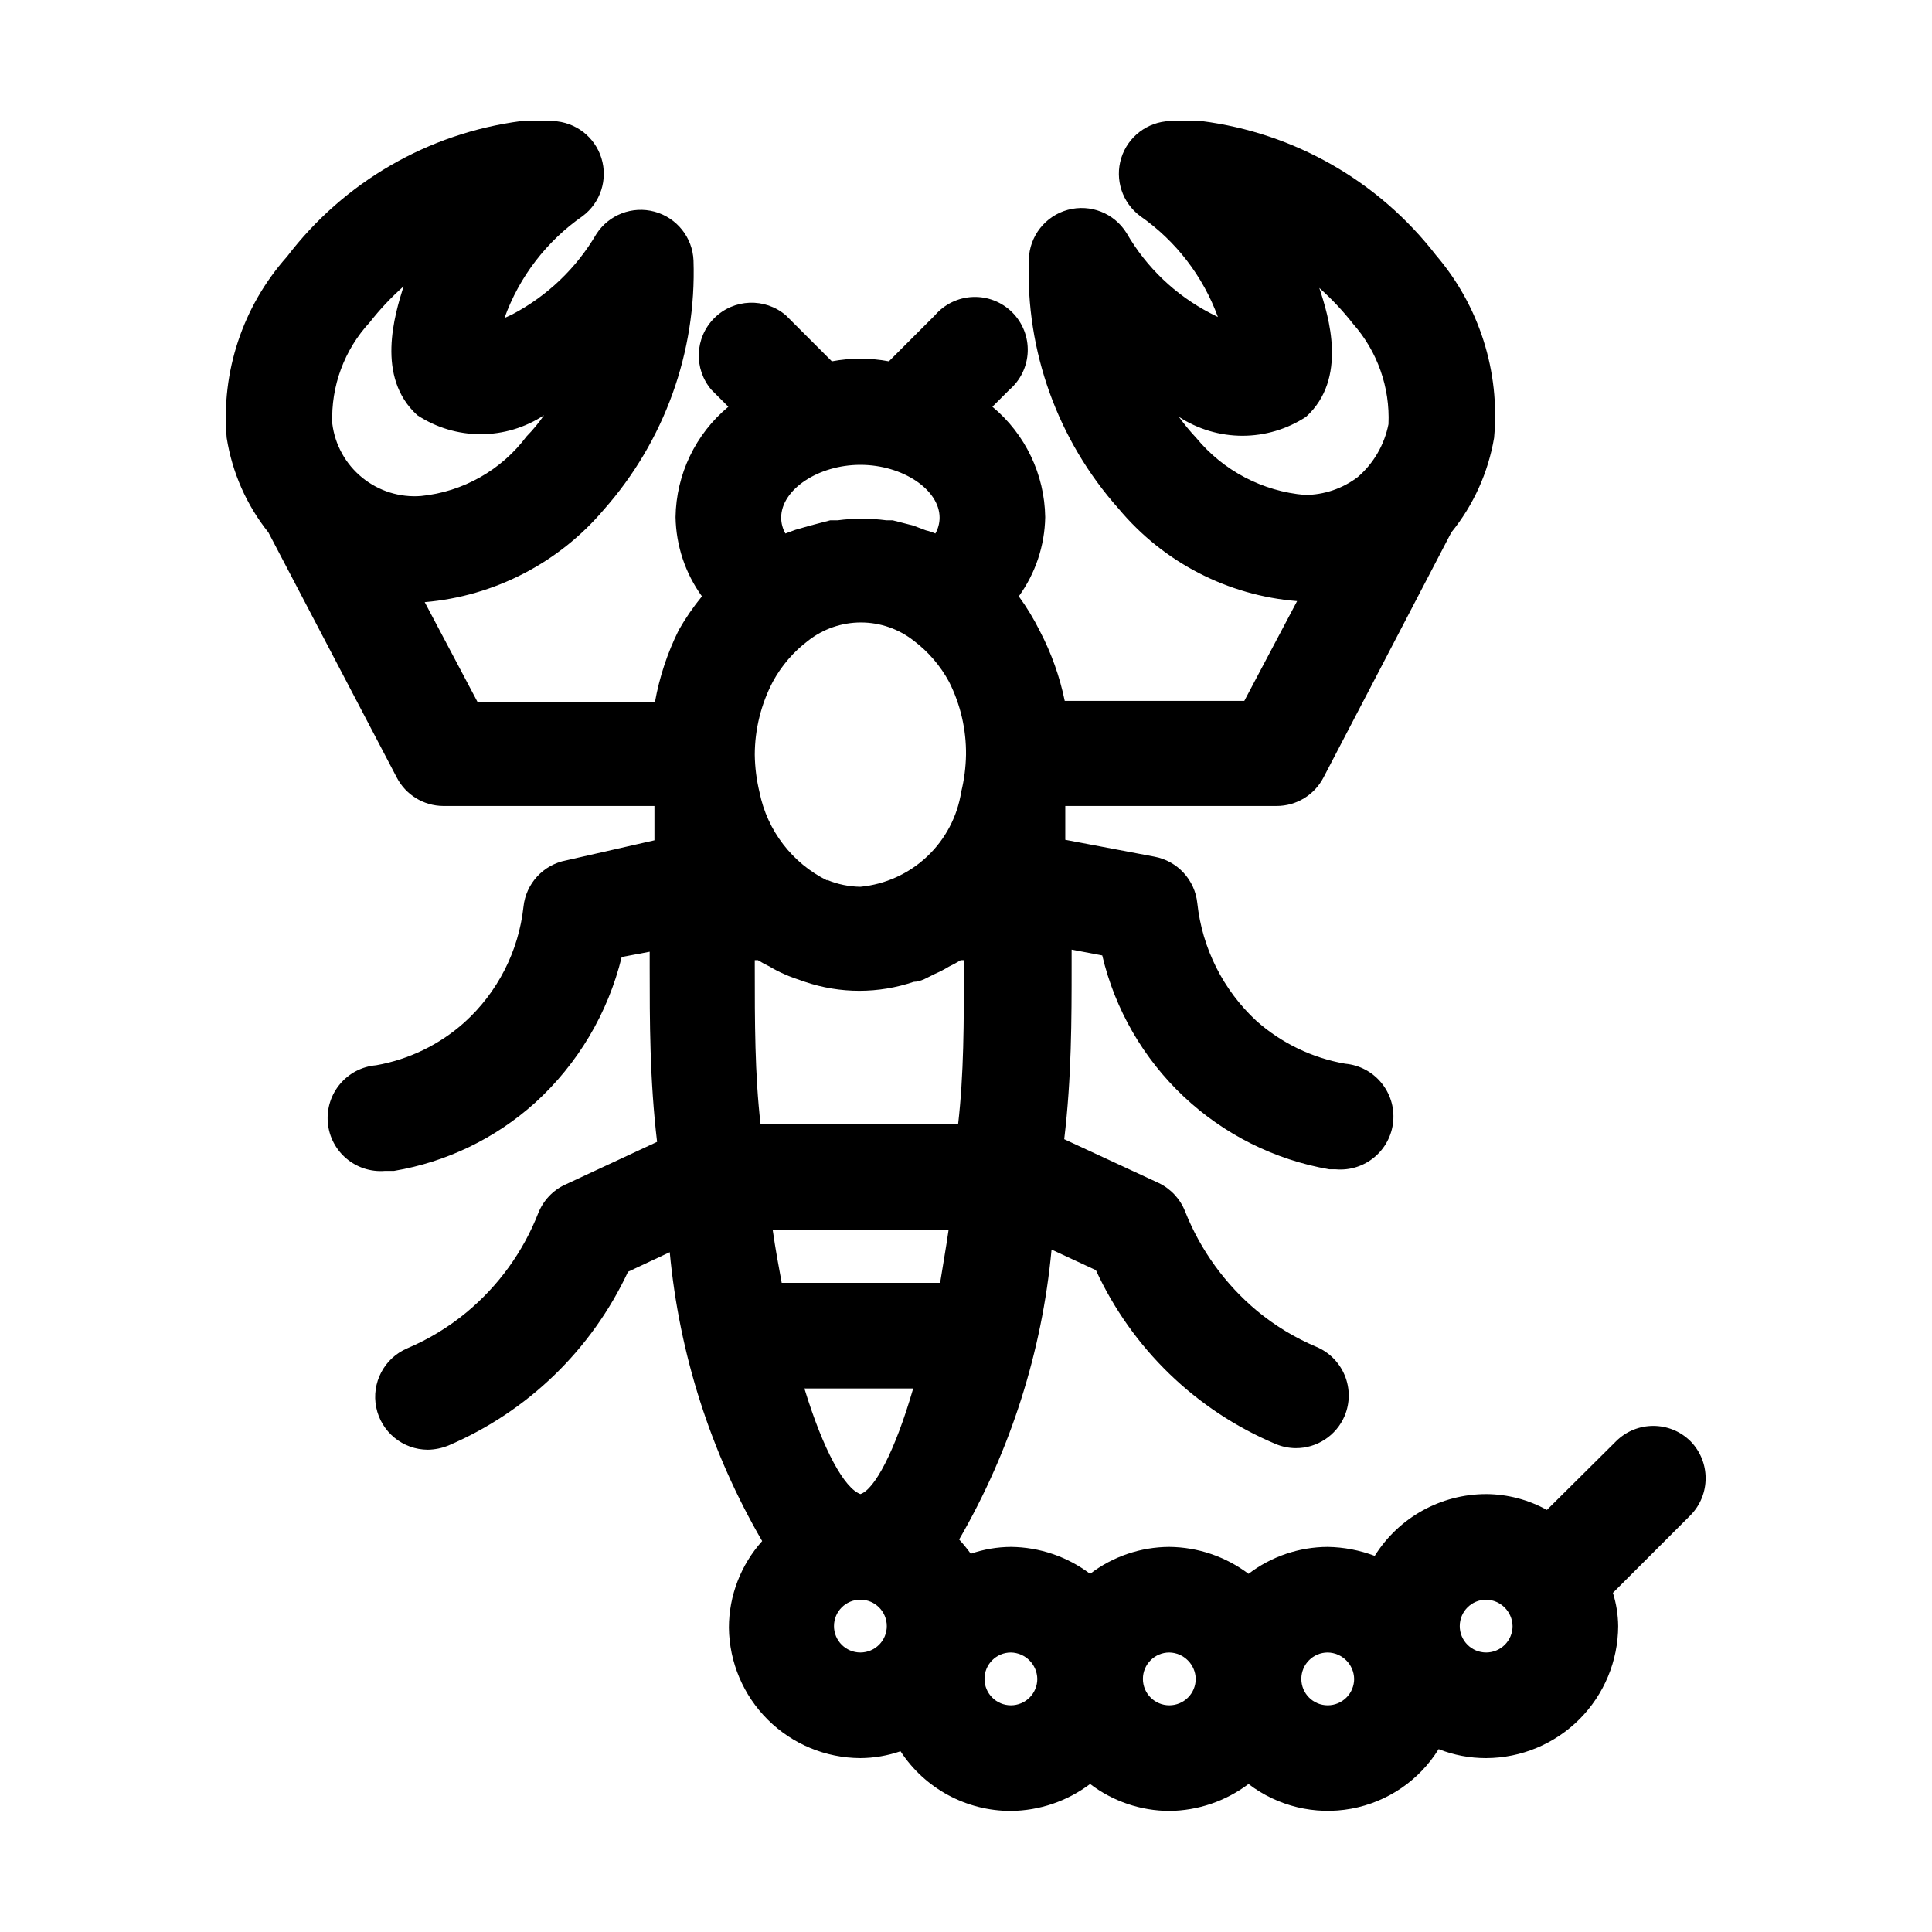 <?xml version="1.0" encoding="UTF-8"?>
<!-- Uploaded to: ICON Repo, www.svgrepo.com, Generator: ICON Repo Mixer Tools -->
<svg fill="#000000" width="800px" height="800px" version="1.1" viewBox="144 144 512 512" xmlns="http://www.w3.org/2000/svg">
 <path d="m592.01 525.95c-5.461-5.426-14.277-5.426-19.734 0l-18.332 18.195c-4.93-2.727-10.465-4.172-16.094-4.199-12.008 0.008-23.164 6.195-29.531 16.375-3.984-1.504-8.195-2.309-12.453-2.379-7.59 0.027-14.961 2.535-20.992 7.137-6.055-4.566-13.41-7.066-20.992-7.137-7.59 0.027-14.961 2.535-20.992 7.137-6.055-4.566-13.41-7.066-20.992-7.137-3.621 0.023-7.215 0.637-10.637 1.816-0.949-1.32-1.977-2.582-3.078-3.777 13.617-23.539 21.973-49.75 24.492-76.832l11.754 5.457v0.004c9.559 20.746 26.531 37.168 47.582 46.043 1.684 0.715 3.488 1.098 5.316 1.117 5.668 0.051 10.805-3.316 13.016-8.535 1.438-3.434 1.449-7.297 0.031-10.738-1.422-3.438-4.148-6.172-7.586-7.598-5.66-2.394-10.941-5.598-15.676-9.516-8.43-7.051-14.973-16.094-19.031-26.309-1.289-3.316-3.789-6.019-7-7.559l-25.051-11.617c1.961-16.371 1.961-31.906 1.961-45.898v-4.34l8.117 1.539c3.375 14.305 10.879 27.301 21.574 37.379 10.699 10.074 24.121 16.785 38.602 19.301h1.68c7.731 0.695 14.559-5.008 15.254-12.734 0.695-7.731-5.004-14.559-12.734-15.254-8.738-1.523-16.879-5.449-23.512-11.336-8.816-8.172-14.387-19.258-15.672-31.211-0.637-6.16-5.25-11.172-11.336-12.312l-23.652-4.477v-8.957h55.98v-0.004c5.238 0.012 10.043-2.906 12.453-7.555l33.867-64.934v-0.004c5.871-7.234 9.777-15.863 11.336-25.051 1.625-17.559-3.926-35.023-15.395-48.422-15.176-19.621-37.527-32.41-62.137-35.547h-8.398 0.004c-5.938 0.203-11.098 4.129-12.875 9.797-1.766 5.68 0.258 11.855 5.035 15.395 9.445 6.582 16.629 15.918 20.574 26.73l-1.961-0.98c-9.301-4.816-17.023-12.199-22.25-21.273-3.258-5.258-9.578-7.758-15.551-6.144-5.973 1.613-10.176 6.961-10.34 13.145-0.879 24.262 7.644 47.926 23.789 66.055 11.836 14.191 28.887 23.02 47.305 24.492l-13.996 26.449h-47.582c-1.328-6.434-3.539-12.652-6.578-18.473-1.602-3.234-3.473-6.324-5.598-9.238 4.422-6.117 6.867-13.445 7-20.992-0.168-11.324-5.281-22.012-13.996-29.25l4.477-4.477c2.965-2.535 4.731-6.191 4.883-10.09 0.152-3.894-1.332-7.68-4.09-10.438-2.754-2.754-6.539-4.238-10.434-4.086-3.898 0.148-7.555 1.918-10.09 4.879l-12.176 12.176c-4.996-0.934-10.121-0.934-15.113 0l-12.176-12.176c-5.555-4.754-13.832-4.434-19 0.734-5.168 5.172-5.488 13.449-0.734 19l4.477 4.477h0.004c-8.715 7.238-13.828 17.926-13.996 29.25 0.133 7.547 2.574 14.875 6.996 20.992-2.301 2.805-4.363 5.801-6.156 8.957-2.988 6.016-5.109 12.422-6.297 19.031h-47.023l-13.996-26.449h0.004c18.426-1.57 35.484-10.379 47.441-24.488 16.082-18.168 24.598-41.805 23.789-66.059-0.25-6.094-4.426-11.324-10.312-12.926-5.887-1.602-12.133 0.801-15.438 5.93-5.281 9.031-12.992 16.402-22.25 21.273l-2.098 0.98h-0.004c3.934-10.938 11.172-20.375 20.715-27.012 4.746-3.551 6.738-9.703 4.981-15.363-1.762-5.66-6.898-9.598-12.82-9.828h-8.398 0.004c-24.684 3.211-47.059 16.164-62.137 35.969-11.688 13.129-17.461 30.488-15.953 48 1.453 9.168 5.262 17.801 11.055 25.051l34.008 64.934v0.004c2.387 4.606 7.125 7.516 12.312 7.555h55.98v9.098l-23.371 5.316c-6.086 1.145-10.699 6.156-11.336 12.316-1.293 11.793-6.871 22.695-15.676 30.648-6.582 5.879-14.676 9.805-23.371 11.336-7.727 0.656-13.461 7.457-12.805 15.184 0.66 7.731 7.457 13.461 15.188 12.805h2.379c13.914-2.348 26.875-8.609 37.363-18.051 11.328-10.301 19.32-23.754 22.953-38.625l7.418-1.398v4.199c0 13.996 0 29.668 1.961 46.184l-24.352 11.336-0.004-0.004c-3.262 1.508-5.816 4.215-7.137 7.555-4.008 10.246-10.559 19.301-19.031 26.312-4.738 3.914-10.016 7.121-15.676 9.516-6.113 2.606-9.551 9.148-8.23 15.66 1.324 6.512 7.043 11.195 13.688 11.211 1.875-0.035 3.723-0.414 5.461-1.121 20.98-8.973 37.922-25.367 47.582-46.043l11.055-5.18v0.004c2.508 26.992 10.867 53.113 24.492 76.551-5.664 6.305-8.805 14.477-8.816 22.949 0.109 9.184 3.824 17.953 10.344 24.422 6.519 6.465 15.32 10.109 24.5 10.145 3.621-0.023 7.215-0.637 10.637-1.816 6.445 9.883 17.453 15.832 29.25 15.812 7.582-0.07 14.938-2.574 20.992-7.137 6.031 4.602 13.402 7.106 20.992 7.137 7.582-0.07 14.938-2.574 20.992-7.137 7.746 5.926 17.641 8.305 27.238 6.547 9.594-1.762 18-7.492 23.141-15.785 4.012 1.582 8.285 2.391 12.598 2.379 9.266-0.035 18.145-3.734 24.699-10.285 6.551-6.555 10.25-15.434 10.285-24.699-0.031-2.992-0.504-5.965-1.398-8.816l20.574-20.574c5.332-5.441 5.332-14.148 0-19.594zm-130.99-265.9c-1.656-1.766-3.199-3.637-4.617-5.598 5.012 3.281 10.871 5.031 16.863 5.031 5.988 0 11.852-1.75 16.863-5.031 11.055-10.078 6.019-26.59 3.5-34.148 3.266 2.894 6.262 6.082 8.953 9.52 6.453 7.312 9.816 16.844 9.379 26.59-1.074 5.438-3.93 10.363-8.117 13.992-4.023 3.07-8.938 4.738-13.996 4.758-11.25-0.953-21.641-6.402-28.828-15.113zm-219.02-30.648c2.688-3.438 5.688-6.621 8.953-9.516-2.379 7.559-7.418 24.07 3.637 34.148h0.004c4.984 3.285 10.824 5.035 16.793 5.035s11.809-1.75 16.793-5.035c-1.375 1.996-2.918 3.867-4.617 5.598-6.699 8.965-16.855 14.703-27.988 15.812-5.633 0.441-11.219-1.309-15.598-4.879-4.379-3.57-7.211-8.688-7.914-14.293-0.391-9.922 3.184-19.59 9.938-26.871zm110.14 55.98c-0.73-1.281-1.113-2.727-1.121-4.199 0-7.418 9.797-13.996 20.992-13.996 11.195 0 20.992 6.578 20.992 13.996-0.004 1.473-0.391 2.918-1.117 4.199-0.812-0.359-1.656-0.641-2.519-0.84l-3.359-1.262-5.457-1.398h-1.68c-4.273-0.559-8.602-0.559-12.875 0h-1.961l-5.316 1.398-3.918 1.121zm11.055 91.945c-9.262-4.602-15.875-13.23-17.914-23.371-0.789-3.254-1.211-6.59-1.258-9.938 0.016-6.727 1.648-13.348 4.758-19.312 2.309-4.269 5.504-7.992 9.379-10.914 3.992-3.133 8.918-4.836 13.992-4.836 5.074 0 10.004 1.703 13.996 4.836 3.871 2.922 7.066 6.644 9.375 10.914 3.016 5.988 4.551 12.609 4.481 19.312-0.059 3.301-0.48 6.586-1.262 9.797-1.027 6.57-4.211 12.613-9.051 17.172-4.84 4.562-11.059 7.383-17.68 8.02-3.027-0.039-6.019-0.656-8.816-1.82zm-19.172 22.672v-1.539h0.84c0.996 0.613 2.023 1.172 3.078 1.676 1.215 0.738 2.477 1.391 3.777 1.961 1.82 0.84 3.637 1.398 5.598 2.098h0.004c9.348 3.168 19.48 3.168 28.828 0 1.961 0 3.777-1.258 5.598-2.098 1.301-0.57 2.562-1.223 3.777-1.961 1.055-0.504 2.082-1.062 3.078-1.676h0.84v1.539c0 14.973 0 28.688-1.539 41.984h-52.34c-1.539-13.297-1.539-27.012-1.539-41.984zm51.359 69.973c-0.699 4.898-1.539 9.516-2.238 13.996h-41.984c-0.84-4.477-1.68-9.098-2.379-13.996zm-9.375 41.984c-4.898 16.934-10.355 26.871-13.996 27.988-4.199-1.539-9.797-11.477-14.836-27.988zm-20.992 62.977c0-3.867 3.133-7 6.996-7 3.867 0 7 3.133 7 7 0 3.863-3.133 6.996-7 6.996-3.863 0-6.996-3.133-6.996-6.996zm46.883 20.992c-3.863 0-6.996-3.133-6.996-7 0-3.863 3.133-6.996 6.996-6.996 3.832 0.074 6.922 3.164 6.996 6.996 0 1.855-0.738 3.637-2.047 4.949-1.312 1.312-3.094 2.051-4.949 2.051zm41.984 0c-3.867 0-7-3.133-7-7 0-3.863 3.133-6.996 7-6.996 3.832 0.074 6.922 3.164 6.996 6.996 0 1.855-0.738 3.637-2.051 4.949-1.309 1.312-3.09 2.051-4.945 2.051zm41.984 0c-3.867 0-7-3.133-7-7 0-3.863 3.133-6.996 7-6.996 3.832 0.074 6.922 3.164 6.996 6.996 0 1.855-0.738 3.637-2.051 4.949s-3.09 2.051-4.945 2.051zm41.984-13.996c-3.867 0-7-3.133-7-6.996 0-3.867 3.133-7 7-7 3.832 0.074 6.922 3.164 6.996 7 0 1.855-0.738 3.633-2.051 4.945s-3.09 2.051-4.945 2.051z"/>
</svg>
